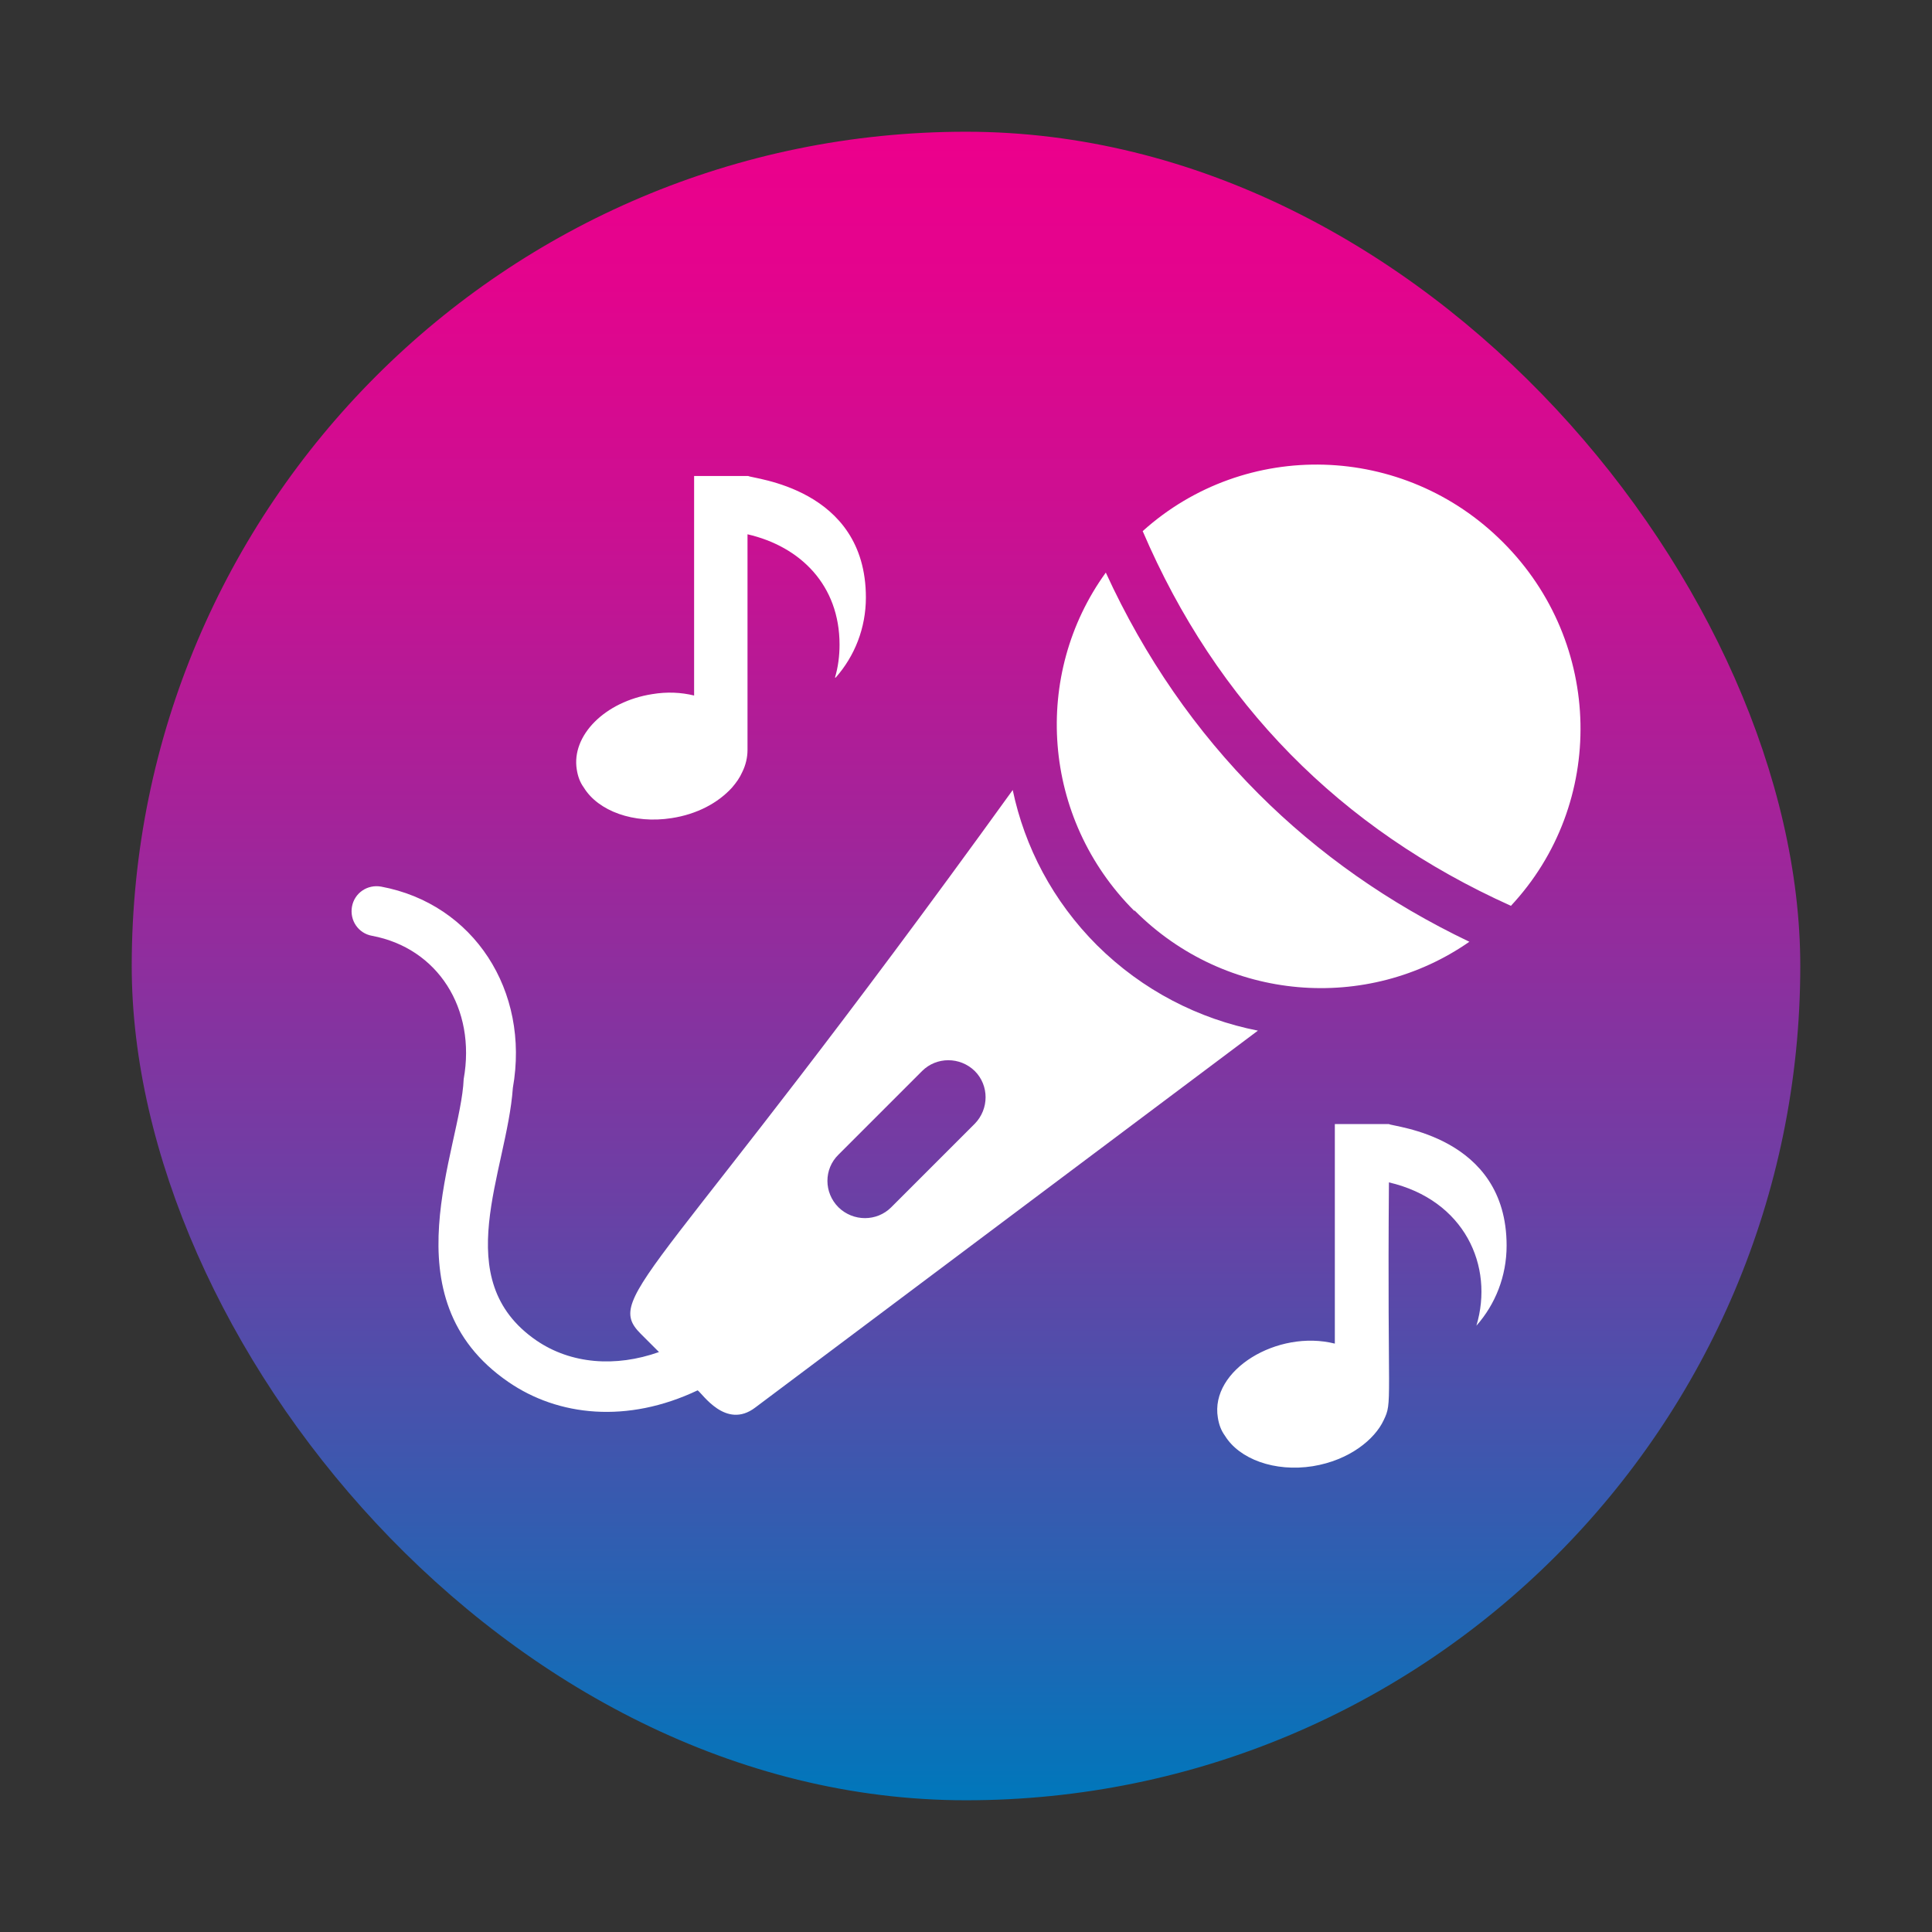 <?xml version="1.0" encoding="UTF-8"?>
<svg id="Ebene_1" data-name="Ebene 1" xmlns="http://www.w3.org/2000/svg" width="55" height="55" xmlns:xlink="http://www.w3.org/1999/xlink" viewBox="0 0 55 55">
  <rect x="0" y="0" width="55" height="55" fill="#333333" stroke="none"/>
  <defs>
    <style>
      .cls-1 {
        fill: #fff;
      }

      .cls-2 {
        fill: url(#Unbenannter_Verlauf_22);
      }
    </style>
    <linearGradient id="Unbenannter_Verlauf_22" data-name="Unbenannter Verlauf 22" x1="27.5" y1="51.25" x2="27.5" y2="3.75" gradientUnits="userSpaceOnUse">
      <stop offset="0" stop-color="#07b"/>
      <stop offset=".12" stop-color="#2663b3"/>
      <stop offset=".36" stop-color="#6b40a5"/>
      <stop offset=".58" stop-color="#a2249a"/>
      <stop offset=".76" stop-color="#ca1092"/>
      <stop offset=".91" stop-color="#e3048d"/>
      <stop offset="1" stop-color="#ec008c"/>
    </linearGradient>
  </defs>
  <g id="poi-luna">
    <rect class="cls-2" x="3.75" y="3.75" width="47.5" height="47.5" rx="23.75" ry="23.75"/>
  </g>
  <g id="poi-entertainment">
    <path class="cls-1" d="M14.47,39.34c1.42.98,3.39,1.19,5.39.24.13.08.8,1.13,1.64.49l14.31-10.73c-1.68-.33-3.28-1.14-4.58-2.43-1.26-1.26-2.06-2.8-2.4-4.42-10.07,13.96-11.69,14.38-10.59,15.48l.52.52c-1.24.44-2.51.34-3.49-.33-2.53-1.74-.84-4.79-.67-7.19.49-2.77-1.12-5.24-3.75-5.73-.39-.07-.76.18-.83.57-.07.39.18.76.57.83,1.87.35,2.97,2.07,2.61,4.08-.08,1.99-2.21,6.23,1.27,8.62ZM23.87,32.87l2.38-2.38c.41-.41,1.08-.41,1.5,0,.41.41.41,1.08,0,1.5l-2.38,2.38c-.41.41-1.08.41-1.5,0-.42-.42-.42-1.09,0-1.5ZM32.29,25.93c-2.64-2.64-2.91-6.73-.81-9.63,1.11,2.42,2.57,4.52,4.35,6.3,1.7,1.7,3.7,3.11,6,4.21-2.9,2.02-6.93,1.72-9.53-.89ZM43.02,25.79c-4.87-2.19-8.39-5.77-10.49-10.67,2.92-2.63,7.43-2.52,10.26.32,2.86,2.86,2.94,7.44.22,10.35ZM23.77,19.29c.09-.3.13-.62.13-.94,0-1.68-1.1-2.79-2.62-3.14v6.14c0,.21-.05.43-.15.63h0c-.07.16-.17.3-.29.44-.4.44-1,.76-1.72.87-1.08.17-2.09-.2-2.5-.87-.11-.15-.17-.32-.2-.51-.16-.97.8-1.94,2.15-2.15.42-.07.82-.05,1.19.04,0,.14,0-6.11,0-6.25h1.54c.1.08,3.35.32,3.35,3.46,0,.87-.32,1.67-.86,2.28ZM42.03,37.74c.51-1.7-.34-3.58-2.49-4.08-.05,6.41.11,6.23-.15,6.77h0c-.25.54-.97,1.14-2.02,1.31-1.08.17-2.09-.2-2.5-.87-.11-.15-.17-.32-.2-.51-.23-1.36,1.7-2.52,3.33-2.11v-6.25h1.54c.1.08,3.35.32,3.35,3.46,0,.87-.32,1.67-.86,2.28Z"/>
  </g>
</svg>